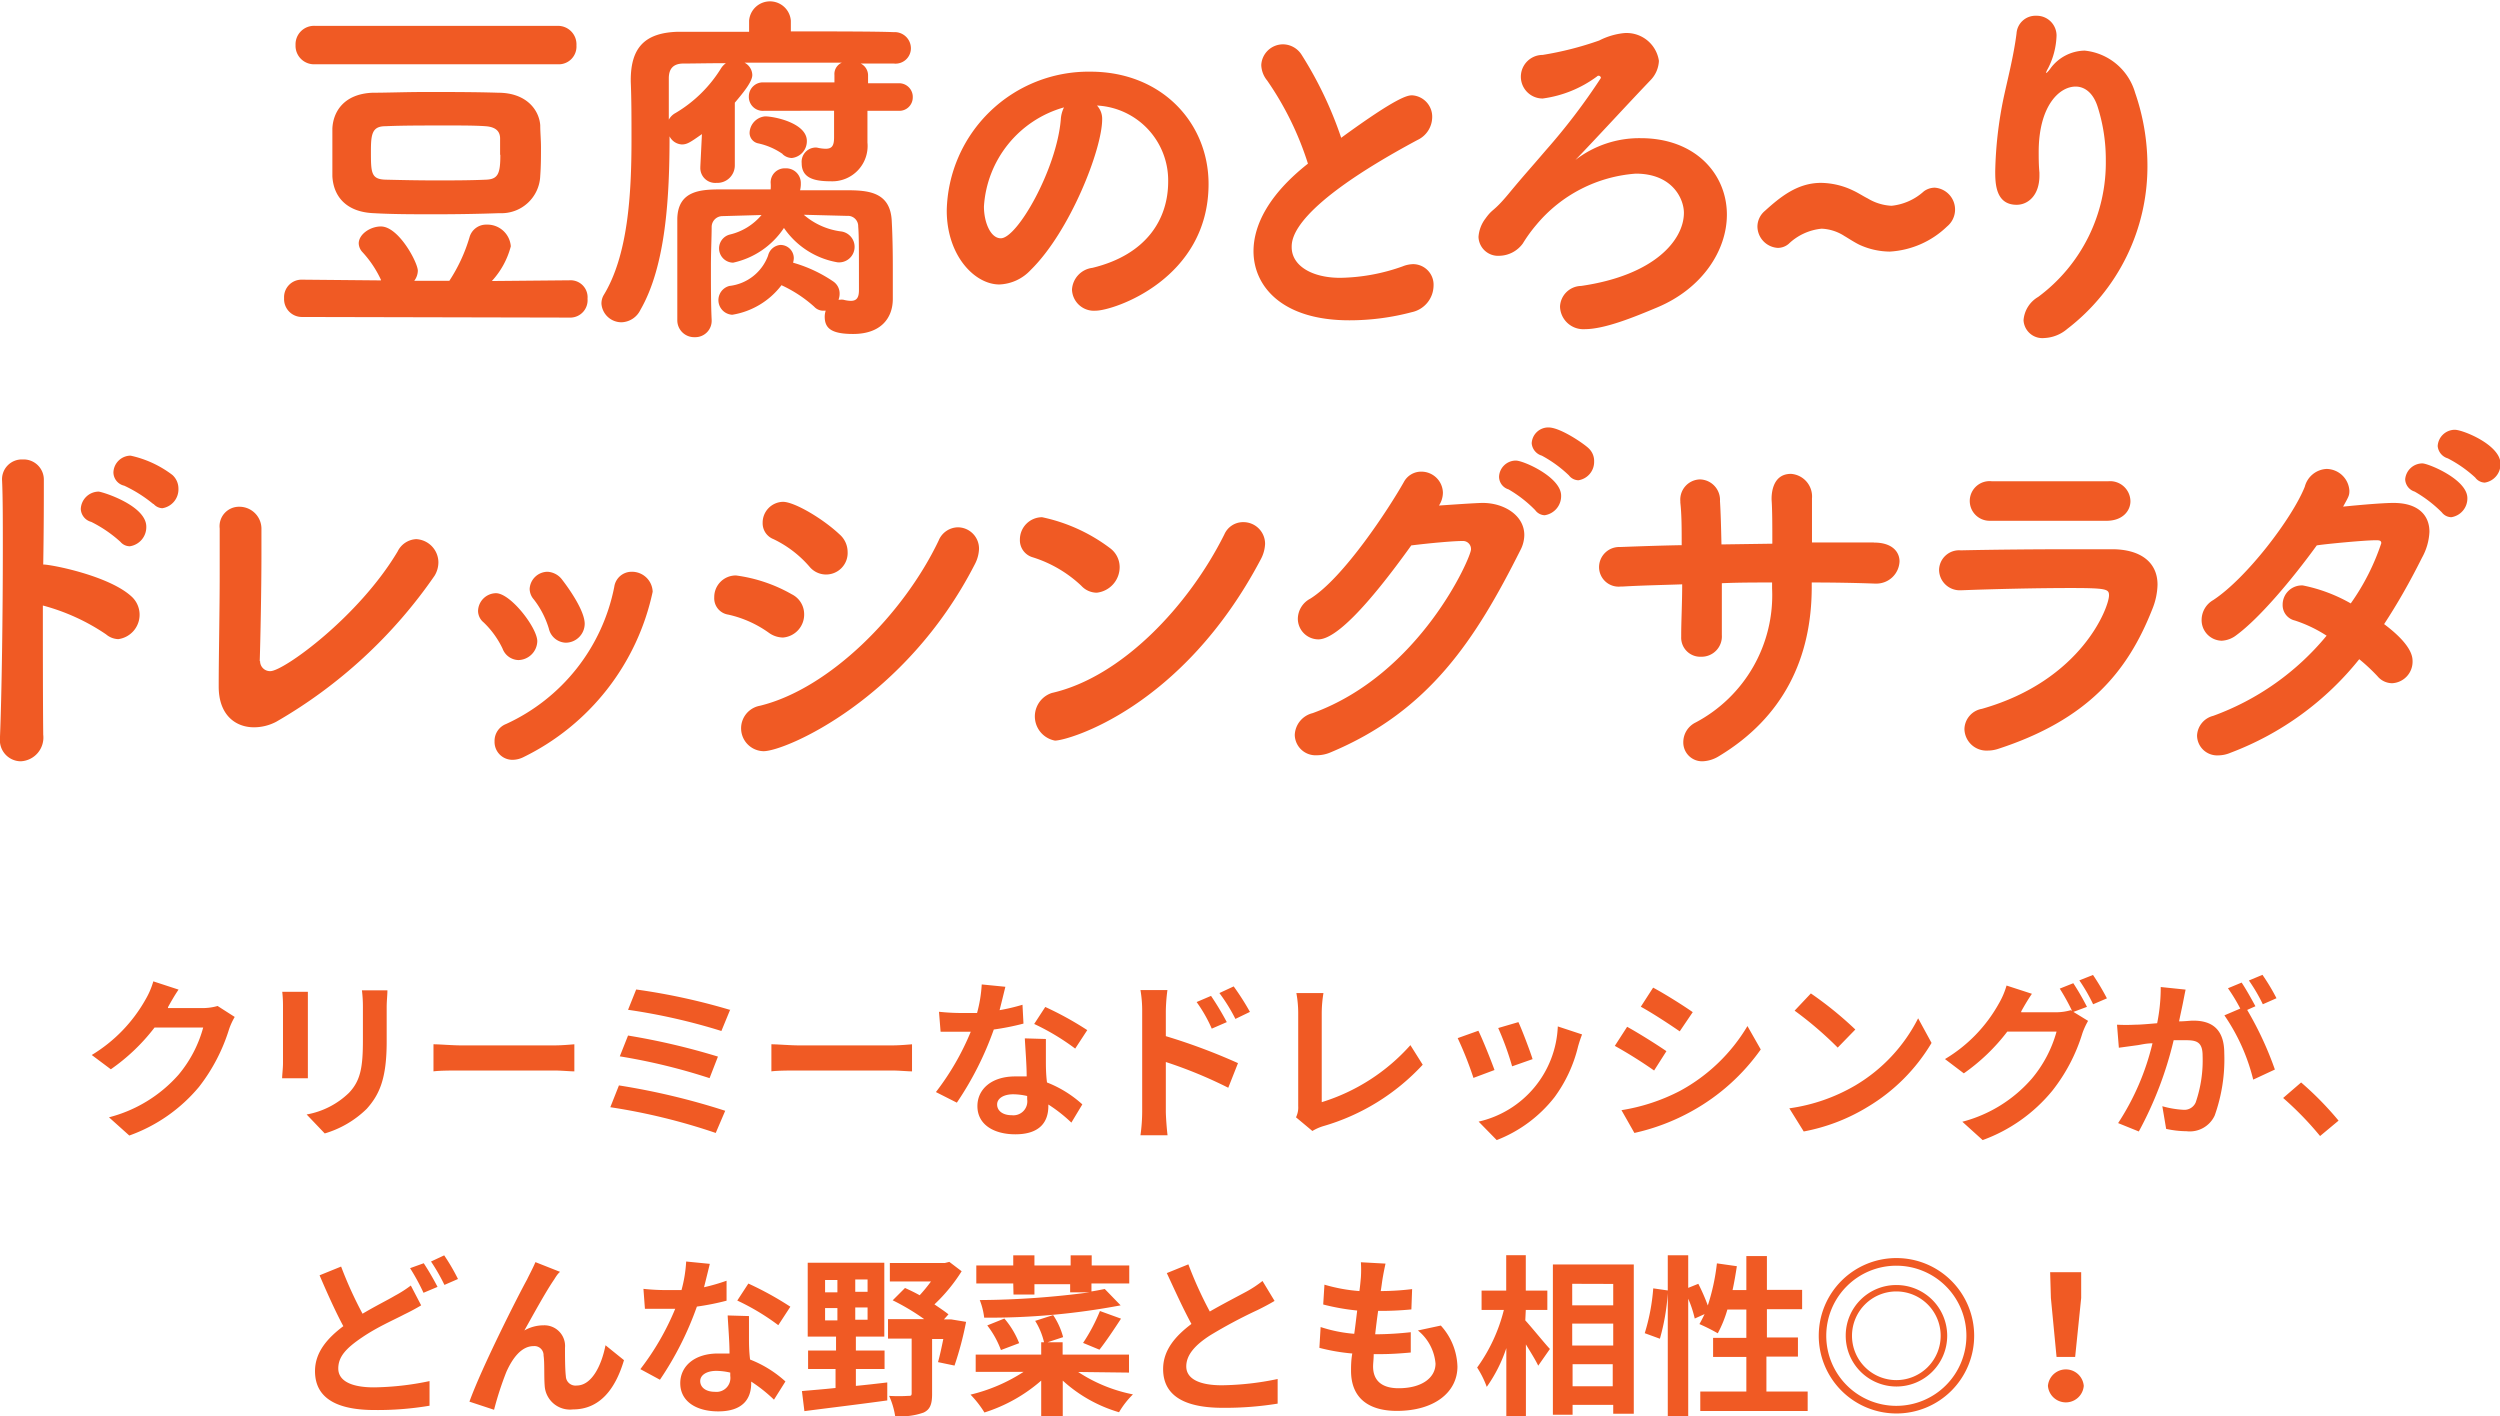 <svg xmlns="http://www.w3.org/2000/svg" viewBox="0 0 203.01 115.01"><defs><style>.cls-1{fill:#f05a24}</style></defs><g id="レイヤー_2" data-name="レイヤー 2"><g id="レイヤー_1-2" data-name="レイヤー 1"><path class="cls-1" d="M24.55 25.74a1.45 1.45 0 01-1.48-1.53 1.42 1.42 0 011.45-1.5l6.41.06v-.06a8.68 8.68 0 00-1.51-2.25 1.1 1.1 0 01-.29-.69c0-.75.94-1.38 1.8-1.38 1.45 0 3 2.94 3 3.6a1.4 1.4 0 01-.29.81h2.85a13.31 13.31 0 001.63-3.51 1.4 1.4 0 011.39-1.05A1.91 1.91 0 0141.48 20a6.61 6.61 0 01-1.54 2.82l6.45-.06a1.38 1.38 0 011.32 1.5 1.41 1.41 0 01-1.34 1.53zm1-20.52A1.5 1.5 0 0124 3.66a1.5 1.5 0 011.58-1.56H45.3a1.5 1.5 0 011.51 1.59 1.44 1.44 0 01-1.51 1.53zm15 12.09c-1.65.06-3.45.09-5.22.09s-3.47 0-5-.09c-2.14-.09-3.25-1.29-3.34-3v-1.77-2.1c.06-1.35.92-2.82 3.28-2.91 1.2 0 2.68-.06 4.31-.06 1.94 0 4 0 5.87.06 2.31 0 3.33 1.41 3.42 2.64 0 .57.06 1.17.06 1.77 0 .78 0 1.56-.06 2.34a3.15 3.15 0 01-3.3 3.03zm.06-4.74v-1.32c0-.48-.23-.93-1.17-1s-2.34-.06-3.62-.06c-1.6 0-3.19 0-4.53.06-1.06 0-1.17.63-1.17 2 0 1.77 0 2.31 1.2 2.34s2.62.06 4 .06 2.88 0 4.16-.06c.98-.04 1.15-.52 1.15-2.02zM70.44 9v2.57a2.87 2.87 0 01-3 3.15c-1.4 0-2.34-.3-2.34-1.47a1.16 1.16 0 011-1.26.77.77 0 01.26 0 3.35 3.35 0 00.68.09c.52 0 .69-.24.69-.93V8.99L62 9a1.13 1.13 0 01-1.19-1.17A1.14 1.14 0 0162 6.69h5.76v-.6a1 1 0 01.6-1h-7.9a1.16 1.16 0 01.63 1c0 .54-.71 1.41-1.42 2.25v5.1a1.42 1.42 0 01-1.49 1.41 1.21 1.21 0 01-1.31-1.26v-.06l.13-2.64c-.94.66-1.2.84-1.63.84a1.19 1.19 0 01-1-.66c0 4.89-.29 10.5-2.37 14.1a1.77 1.77 0 01-1.51 1 1.63 1.63 0 01-1.65-1.5A1.38 1.38 0 0149 24c2-3.24 2.28-8.22 2.28-12.66 0-1.68 0-3.3-.06-4.71v-.12c0-2.61 1.11-3.87 3.88-3.93h5.73v-.9a1.7 1.7 0 013.39 0v.87c3.48 0 6.81 0 8.35.06a1.32 1.32 0 011.4 1.32 1.25 1.25 0 01-1.4 1.23h-2.68a1.07 1.07 0 01.6 1v.6H73a1.11 1.11 0 011.12 1.17A1.09 1.09 0 0173 9zM55.5 5.16c-.88 0-1.19.48-1.19 1.2v3.36a1.33 1.33 0 01.54-.54 10.81 10.81 0 003.7-3.63 1.47 1.47 0 01.4-.42c-1.45 0-2.68.03-3.45.03zm9 16.2a11.28 11.28 0 013.17 1.5 1.18 1.18 0 01.51 1 1.36 1.36 0 01-.09.48h.12a1 1 0 01.28 0 2.43 2.43 0 00.6.09c.46 0 .66-.24.66-.87 0-3.48 0-4.44-.06-5.16a.84.84 0 00-.91-.87l-3.51-.09a5.73 5.73 0 003 1.35A1.26 1.26 0 0168 21.3a6.63 6.63 0 01-4.34-2.79 6.64 6.64 0 01-4.13 2.82 1.16 1.16 0 01-.28-2.28 4.8 4.8 0 002.59-1.59l-3.19.09a.88.88 0 00-.86.87c0 .81-.06 2-.06 3.21 0 1.53 0 3.12.06 4.35V26a1.33 1.33 0 01-1.37 1.38A1.37 1.37 0 0155 26v-3.48-4.77c.06-2.34 2-2.37 3.68-2.37h3.9a3.26 3.26 0 000-.54 1.14 1.14 0 011.2-1.17 1.19 1.19 0 011.25 1.17V15a2.32 2.32 0 01-.06.45h3.77c1.73 0 3.53.12 3.67 2.43.09 1.65.09 3.27.09 4.05V24.27c0 1.59-1 2.85-3.22 2.85-1.8 0-2.31-.48-2.31-1.41a1.61 1.61 0 01.08-.48h-.2a1 1 0 01-.74-.33 10.6 10.6 0 00-2.65-1.74 6.29 6.29 0 01-4 2.4 1.19 1.19 0 01-.23-2.34 3.8 3.8 0 003.14-2.46 1.13 1.13 0 011-.87 1.08 1.08 0 011.09 1.08 1.51 1.51 0 01-.06.36zm-.94-8.85a5.49 5.49 0 00-2-.87.87.87 0 01-.69-.87 1.39 1.39 0 011.26-1.32c.74 0 3.39.54 3.39 2a1.37 1.37 0 01-1.22 1.38 1.12 1.12 0 01-.76-.32zM89.5 9.69c0 2.43-2.62 9.12-5.81 12.24a3.65 3.65 0 01-2.54 1.17c-2 0-4.27-2.34-4.27-6A11.52 11.52 0 0188.54 5.82c5.81 0 9.6 4.17 9.6 9.12 0 7.71-7.69 10.29-9.18 10.29a1.78 1.78 0 01-1.91-1.71 1.89 1.89 0 011.66-1.77c4.44-1.08 6.15-4 6.15-7a6.09 6.09 0 00-5.78-6.18 1.57 1.57 0 01.42 1.12zm-9.6 7.08c0 1.29.54 2.58 1.37 2.58 1.34 0 4.53-5.61 4.87-9.63a2.56 2.56 0 01.26-1 8.94 8.94 0 00-6.5 8.05zM102.9 6.54a2.08 2.08 0 01-.48-1.26 1.77 1.77 0 011.79-1.68 1.81 1.81 0 011.48.84 31.07 31.07 0 013.22 6.75c4.56-3.33 5.39-3.45 5.76-3.45a1.74 1.74 0 011.63 1.8 2.07 2.07 0 01-1.2 1.83c-10.12 5.43-10.21 8-10.21 8.7 0 1.5 1.63 2.49 3.94 2.49a15.66 15.66 0 005.07-.93 2.41 2.41 0 01.86-.18 1.67 1.67 0 011.65 1.77 2.23 2.23 0 01-1.77 2.13 19.75 19.75 0 01-5.07.66c-5.53 0-7.78-2.82-7.78-5.61 0-2.1 1.22-4.59 4.42-7.11a25.13 25.13 0 00-3.31-6.75zM133.23 11.22c4.44 0 7 2.91 7 6.21 0 2.91-2 6-5.65 7.53-1.79.75-4.24 1.77-5.9 1.77a1.89 1.89 0 01-2-1.83 1.75 1.75 0 011.71-1.68c6-.87 8.35-3.75 8.35-5.94 0-1.11-.91-3.18-3.91-3.18a11.61 11.61 0 00-8.06 4.14 11.89 11.89 0 00-1.11 1.53 2.41 2.41 0 01-1.89 1 1.59 1.59 0 01-1.71-1.53 2.77 2.77 0 01.57-1.5c.6-.84.6-.48 1.83-1.95 1.34-1.62 1.62-1.89 3.08-3.6A50.67 50.67 0 00130 6.33a.19.19 0 00-.17-.18c-.06 0-.09 0-.15.06A9.52 9.52 0 01125.27 8a1.77 1.77 0 010-3.54 26.57 26.57 0 004.59-1.17 5.71 5.71 0 012-.6 2.65 2.65 0 012.85 2.25 2.4 2.4 0 01-.71 1.6c-1.91 2-4.28 4.59-6.07 6.45a8.49 8.49 0 015.3-1.77zM153.46 20.43a6 6 0 01-2.37-.51c-.42-.18-1.14-.66-1.31-.75a3.69 3.69 0 00-1.85-.6 4.5 4.5 0 00-2.68 1.23 1.37 1.37 0 01-.88.33 1.76 1.76 0 01-1.66-1.74 1.68 1.68 0 01.6-1.26c1.26-1.14 2.65-2.28 4.56-2.28a6.17 6.17 0 012.63.63c.39.18.85.48 1.16.63a4.12 4.12 0 001.94.6 4.61 4.61 0 002.62-1.17 1.51 1.51 0 01.89-.3 1.78 1.78 0 011 3.15 7.3 7.3 0 01-4.65 2.04zM166.2 5.91a2 2 0 00.31-.36 3.53 3.53 0 012.77-1.44 4.76 4.76 0 014.1 3.42 18.13 18.13 0 011 5.85 16.62 16.62 0 01-6.5 13.32 3.08 3.08 0 01-1.88.75 1.53 1.53 0 01-1.68-1.45 2.4 2.4 0 011.19-1.89A13.57 13.57 0 00171 13a14.08 14.08 0 00-.66-4.32c-.37-1.17-1.08-1.65-1.79-1.65-1.34 0-3 1.59-3 5.31 0 .48 0 1.05.06 1.68v.24c0 1.62-.94 2.37-1.85 2.37-1.71 0-1.74-1.74-1.74-2.73a32.29 32.29 0 01.67-5.9c.32-1.5.83-3.45 1.06-5.28a1.54 1.54 0 011.59-1.44 1.61 1.61 0 011.66 1.6 6.22 6.22 0 01-.69 2.67 2 2 0 00-.17.36zM3.51 59.66a1.93 1.93 0 01-1.83 2.16A1.71 1.71 0 010 59.93v-.12c.14-3.36.23-10 .23-15.18 0-2.28 0-4.26-.06-5.58a1.61 1.61 0 011.68-1.74A1.64 1.64 0 013.56 39v.06c0 1.41 0 3.93-.05 6.78.65 0 5.3.9 7.15 2.58a2 2 0 01-1.05 3.48 1.61 1.61 0 01-1-.39 16.87 16.87 0 00-5.13-2.34c0 9.29.03 10.19.03 10.49zM9.78 44a10.47 10.47 0 00-2.37-1.62 1.14 1.14 0 01-.85-1.05A1.47 1.47 0 018 39.92c.26 0 3.88 1.11 3.88 2.85a1.57 1.57 0 01-1.34 1.59 1 1 0 01-.76-.36zm2.68-3.06a11.08 11.08 0 00-2.37-1.5 1.12 1.12 0 01-.88-1.08A1.41 1.41 0 0110.6 37a8.63 8.63 0 013.4 1.57 1.49 1.49 0 01.49 1.11 1.55 1.55 0 01-1.31 1.59 1 1 0 01-.72-.36zM21.12 53.66a.81.81 0 00.83.84c1.08 0 7.18-4.41 10.34-9.72a1.77 1.77 0 011.51-1 1.9 1.9 0 011.8 1.89 2.1 2.1 0 01-.31 1.08 39.64 39.64 0 01-12.86 11.86 3.9 3.9 0 01-1.8.45c-1.51 0-2.87-1-2.87-3.3v-.15c0-2.22.08-6.06.08-9v-3.69a1.58 1.58 0 011.6-1.77A1.79 1.79 0 0121.23 43v2c0 2.76-.08 6.93-.14 8.7zM42.09 53.6a1.42 1.42 0 01-1.28-.93 7.24 7.24 0 00-1.54-2.13 1.22 1.22 0 01-.45-.93 1.48 1.48 0 011.45-1.44c1.2 0 3.36 2.82 3.36 3.9a1.57 1.57 0 01-1.54 1.53zm-.48 8.1a1.45 1.45 0 01-1.45-1.5 1.47 1.47 0 01.94-1.41 15.56 15.56 0 008.78-11.13 1.42 1.42 0 011.42-1.23 1.68 1.68 0 011.7 1.62 19.47 19.47 0 01-10.51 13.44 2 2 0 01-.88.21zm4.33-9.51a1.46 1.46 0 01-1.37-1.14 7.27 7.27 0 00-1.22-2.37 1.33 1.33 0 01-.34-.87 1.47 1.47 0 011.45-1.38 1.59 1.59 0 011.2.66c.51.66 1.82 2.49 1.82 3.57a1.55 1.55 0 01-1.54 1.53zM62.47 51.41a9 9 0 00-3.33-1.5A1.34 1.34 0 0158 48.5a1.75 1.75 0 011.77-1.77 12.43 12.43 0 014.53 1.53 1.8 1.8 0 011 1.59 1.87 1.87 0 01-1.71 1.92 2 2 0 01-1.12-.36zM62 61a1.86 1.86 0 01-.29-3.69c5.65-1.38 11.66-7.44 14.51-13.41a1.72 1.72 0 011.57-1.08 1.73 1.73 0 011.71 1.77 2.9 2.9 0 01-.34 1.23C73.53 56.81 63.78 61 62 61zm3.72-15a9 9 0 00-2.91-2.22 1.38 1.38 0 01-.88-1.32 1.69 1.69 0 011.65-1.71c.92 0 3.22 1.35 4.59 2.64a1.9 1.9 0 01.66 1.41 1.75 1.75 0 01-3.11 1.2zM87.81 47.57a10.17 10.17 0 00-3.93-2.31 1.44 1.44 0 01-1.06-1.44 1.81 1.81 0 011.8-1.82 13.93 13.93 0 015.53 2.52 1.92 1.92 0 01.77 1.48 2.09 2.09 0 01-1.86 2.13 1.72 1.72 0 01-1.25-.56zm-2.14 12.57a2 2 0 01-.25-3.87c5.67-1.29 11.11-7.08 14-12.87a1.66 1.66 0 011.54-1 1.76 1.76 0 011.77 1.77 2.9 2.9 0 01-.34 1.23C96 57.53 86.7 60.14 85.67 60.14zM107.05 51.92a1.68 1.68 0 01-1.66-1.71 1.87 1.87 0 011-1.59c2.71-1.68 6.39-7.32 7.61-9.48a1.59 1.59 0 011.43-.84 1.75 1.75 0 011.74 1.7 1.93 1.93 0 01-.32 1.05c.11 0 2.94-.21 3.56-.21 1.71 0 3.37 1 3.37 2.61a2.71 2.71 0 01-.32 1.23c-3.62 7.2-7.38 13.08-15.47 16.44a2.85 2.85 0 01-1.06.21 1.69 1.69 0 01-1.79-1.65 1.9 1.9 0 011.45-1.77c8.75-3.18 12.86-12.66 12.86-13.29a.65.65 0 00-.66-.69c-.71 0-2.48.15-4.19.36-3.6 5.02-6.16 7.63-7.55 7.63zm17.61-10.5a10.17 10.17 0 00-2.16-1.68 1.08 1.08 0 01-.77-1.05 1.37 1.37 0 011.36-1.29c.63 0 3.68 1.35 3.68 2.85a1.57 1.57 0 01-1.34 1.59 1 1 0 01-.77-.42zm2.74-2.82a10.05 10.05 0 00-2.2-1.6 1.15 1.15 0 01-.82-1 1.35 1.35 0 011.36-1.29c1 0 3 1.41 3.28 1.71a1.4 1.4 0 01.43 1.05 1.51 1.51 0 01-1.28 1.53 1 1 0 01-.77-.4zM152.19 44.06c1.46 0 2.06.75 2.06 1.53a1.88 1.88 0 01-1.94 1.8h-.06c-1.65-.06-3.39-.09-5.13-.09v.36c0 5.79-2.31 10.59-7.53 13.74a2.7 2.7 0 01-1.34.42 1.53 1.53 0 01-1.56-1.56 1.78 1.78 0 011-1.59 11.69 11.69 0 006.21-10.89v-.48c-1.37 0-2.74 0-4.08.06v4.2a1.65 1.65 0 01-1.68 1.77 1.55 1.55 0 01-1.62-1.62v-.12c0-1.14.08-2.61.08-4.14-1.71.06-3.33.09-4.84.18h-.15a1.59 1.59 0 01-1.76-1.56 1.64 1.64 0 011.71-1.65c1.62-.06 3.3-.12 5-.15 0-1.29 0-2.49-.11-3.45v-.12a1.64 1.64 0 011.6-1.77 1.67 1.67 0 011.62 1.77c.06.93.09 2.16.12 3.51l4.13-.06c0-1.44 0-2.76-.06-3.57 0-.15-.08-2.1 1.57-2.1a1.84 1.84 0 011.71 2v3.57h5zM162.2 60.83a2.77 2.77 0 01-.8.12 1.79 1.79 0 01-1.88-1.74 1.71 1.71 0 011.42-1.65c8.12-2.31 10.32-8.28 10.32-9.21 0-.51-.17-.6-3.14-.6-2.82 0-6.41.09-8.78.18h-.08a1.68 1.68 0 01-1.8-1.65 1.63 1.63 0 011.77-1.59c2.77-.06 6.13-.09 9.27-.09h3c2.25 0 3.7 1 3.7 2.88a5.58 5.58 0 01-.43 2c-2 5.08-5.25 8.98-12.57 11.35zm9-21.75a1.65 1.65 0 011.8 1.62c0 .78-.63 1.59-1.94 1.59h-9.52a1.61 1.61 0 11.2-3.21h9.43zM181.12 61.13a2.6 2.6 0 01-1 .21 1.63 1.63 0 01-1.71-1.62 1.73 1.73 0 011.31-1.59 21.43 21.43 0 009.21-6.51 11 11 0 00-2.57-1.23 1.28 1.28 0 01-1-1.29 1.56 1.56 0 011.64-1.56 12.94 12.94 0 013.89 1.46 18.5 18.5 0 002.48-4.89c0-.21-.14-.24-.42-.24-1 0-4.34.33-4.82.42-2 2.76-4.65 5.91-6.53 7.29a2.11 2.11 0 01-1.19.45 1.67 1.67 0 01-1.63-1.71 1.87 1.87 0 01.94-1.59c2.74-1.8 6.44-6.69 7.44-9.21a1.92 1.92 0 011.77-1.44 1.88 1.88 0 011.85 1.77c0 .39-.06.48-.51 1.29 3-.3 3.9-.3 4.1-.3 2 0 2.91 1 2.91 2.34a4.74 4.74 0 01-.6 2.1c-1 2-2 3.75-3.08 5.4 2.2 1.65 2.31 2.61 2.31 3a1.75 1.75 0 01-1.65 1.8 1.56 1.56 0 01-1.2-.57 14.9 14.9 0 00-1.48-1.38 24.44 24.44 0 01-10.46 7.6zm17.16-19.53a10.42 10.42 0 00-2.2-1.68 1.09 1.09 0 01-.77-1 1.41 1.41 0 011.4-1.29c.46 0 3.65 1.29 3.65 2.82a1.54 1.54 0 01-1.31 1.55 1 1 0 01-.77-.4zm2.72-2.82a10.12 10.12 0 00-2.23-1.56 1.15 1.15 0 01-.82-1 1.4 1.4 0 011.39-1.32c.66 0 3.71 1.23 3.71 2.76a1.51 1.51 0 01-1.28 1.53 1 1 0 01-.77-.41zM19.06 82.58a5.46 5.46 0 00-.46 1 14.66 14.66 0 01-2.44 4.68 13.11 13.11 0 01-5.66 3.95l-1.65-1.48a11.28 11.28 0 005.65-3.46 10.08 10.08 0 002-3.83h-3.95A15.84 15.84 0 019 86.83l-1.55-1.16a12.31 12.31 0 004.37-4.51 6.38 6.38 0 00.63-1.47l2.05.67c-.34.49-.69 1.12-.86 1.43v.07h2.82a4.36 4.36 0 001.21-.17zM25 80.54V87.56h-2.09c0-.26.07-.81.07-1.23v-4.72a10.15 10.15 0 00-.06-1.07zm6.46-.12c0 .39-.06.84-.06 1.4v2.77c0 3-.59 4.3-1.62 5.45a8.15 8.15 0 01-3.41 2L24.9 90.5a6.59 6.59 0 003.44-1.76c.95-1 1.13-2.1 1.13-4.29v-2.63a10.92 10.92 0 00-.08-1.4zM35.2 84.8c.5 0 1.53.09 2.25.09H45c.64 0 1.27-.06 1.64-.09V87c-.34 0-1.06-.07-1.64-.07h-7.55c-.79 0-1.73 0-2.25.07zM58.89 90.2l-.77 1.8a49.83 49.83 0 00-8.56-2.09l.7-1.77a56.77 56.77 0 018.63 2.06zm-.59-4.4l-.68 1.75a48.68 48.68 0 00-7.29-1.77l.67-1.69a55.94 55.94 0 017.3 1.71zm1-3.83l-.72 1.75A49 49 0 0051 82l.66-1.65a51.5 51.5 0 017.6 1.65zM62.64 84.8c.5 0 1.53.09 2.25.09h7.53c.64 0 1.27-.06 1.64-.09V87c-.34 0-1.06-.07-1.64-.07h-7.53c-.79 0-1.73 0-2.25.07zM83.11 83.12a20.44 20.44 0 01-2.41.48 26 26 0 01-3 5.94l-1.7-.86a21.31 21.31 0 002.83-4.9h-2.45l-.13-1.62a17.58 17.58 0 001.85.1h1.24a11 11 0 00.38-2.32l1.92.19c-.11.45-.28 1.15-.47 1.9a16 16 0 001.86-.44zm1.82 1.25v1.78c0 .39 0 1.06.09 1.75a9.28 9.28 0 012.87 1.78L87 91.16a12.32 12.32 0 00-1.87-1.47v.13c0 1.29-.7 2.29-2.68 2.29-1.72 0-3.08-.77-3.08-2.29 0-1.36 1.13-2.41 3.07-2.41h.93c0-1-.11-2.25-.15-3.09zM83.41 89a5.22 5.22 0 00-1.13-.14c-.79 0-1.31.34-1.31.83s.43.87 1.19.87a1.13 1.13 0 001.25-1.29zm3.9-3.85a18.83 18.83 0 00-3.33-2l.9-1.38a26.23 26.23 0 013.41 1.88zM94.67 84.14a48.43 48.43 0 015.86 2.19l-.79 2a36.33 36.33 0 00-5.07-2.09v4c0 .4.07 1.38.14 1.95h-2.2a14.21 14.21 0 00.14-1.95V82.1a9.75 9.75 0 00-.14-1.7h2.19a14.35 14.35 0 00-.13 1.7zm3.73-.61a11.48 11.48 0 00-1.23-2.16l1.17-.5A22.79 22.79 0 0199.62 83zm1.92-.79a14 14 0 00-1.3-2.1l1.16-.54a20.8 20.8 0 011.32 2.07zM105.24 90.73a1.81 1.81 0 00.18-.91v-7.59a9 9 0 00-.15-1.59h2.2a10.44 10.44 0 00-.14 1.59v7.27a15.93 15.93 0 007.2-4.63l1 1.59a17.69 17.69 0 01-8.12 5 4 4 0 00-.84.38zM121.36 86.89l-1.71.64a28.58 28.58 0 00-1.28-3.23l1.68-.6c.35.71 1.03 2.41 1.31 3.19zm7.11-2.89a10.37 10.37 0 00-.33 1 11.44 11.44 0 01-1.91 4.1 11 11 0 01-4.69 3.48l-1.47-1.5a8.27 8.27 0 006.43-7.73zm-4 2l-1.68.59a23.49 23.49 0 00-1.13-3.11l1.64-.48c.27.56.96 2.38 1.15 3zM135.32 85.36l-1 1.57a37.08 37.08 0 00-3.19-2l1-1.55c.93.51 2.47 1.48 3.19 1.98zm1.13 3.21a14.3 14.3 0 005.45-5.25l1.08 1.9a16.84 16.84 0 01-5.58 5 17.32 17.32 0 01-4.68 1.78l-1.05-1.85a15.59 15.59 0 004.78-1.58zm1-6.37l-1.05 1.55c-.78-.54-2.24-1.5-3.16-2l1-1.55c.96.51 2.51 1.49 3.23 2zM150.66 88.14a13.32 13.32 0 005.1-5.45l1.09 2a14.93 14.93 0 01-5.18 5.19 15.36 15.36 0 01-5.2 2L145.3 90a14.53 14.53 0 005.36-1.86zm0-4.54l-1.43 1.47a29.45 29.45 0 00-3.5-3l1.32-1.4a29.46 29.46 0 013.61 2.93zM168.37 82.17l1.19.73a6 6 0 00-.46 1 14.22 14.22 0 01-2.45 4.68 13.1 13.1 0 01-5.65 4l-1.65-1.49a11.22 11.22 0 005.65-3.51 10.09 10.09 0 002-3.81h-4a15.85 15.85 0 01-3.53 3.39L157.94 86a12.06 12.06 0 004.37-4.5 6.38 6.38 0 00.63-1.47l2.06.67c-.34.49-.7 1.12-.87 1.43v.07h2.81a4.32 4.32 0 001.22-.17l.1.06a16.84 16.84 0 00-1-1.81l1.1-.44a20.7 20.7 0 011.11 1.92zm1.59-3a19.32 19.32 0 011.13 1.9l-1.12.48a13.93 13.93 0 00-1.12-1.94zM177.48 80.36c-.08.37-.16.8-.23 1.15s-.2.93-.3 1.43c.46 0 .88-.06 1.16-.06 1.47 0 2.51.66 2.51 2.65a13.56 13.56 0 01-.78 5.06 2.23 2.23 0 01-2.29 1.27 8 8 0 01-1.65-.19l-.31-1.84a7.72 7.72 0 001.71.29 1 1 0 001-.6 10.52 10.52 0 00.56-3.79c0-1.11-.48-1.26-1.35-1.26h-1a29.94 29.94 0 01-2.83 7.41L172 91.2a20.43 20.43 0 002.79-6.48c-.49 0-.92.11-1.19.15l-1.54.21-.15-1.87a14.42 14.42 0 001.47 0c.43 0 1.09-.06 1.79-.12a14.52 14.52 0 00.29-2.94zm5 1.65a27.44 27.44 0 012.25 4.84l-1.76.82a15.88 15.88 0 00-2.34-5.22l1.29-.55a14.57 14.57 0 00-1-1.65l1.11-.46c.35.52.84 1.4 1.12 1.92zm1.27-.46a13.73 13.73 0 00-1.13-1.93l1.1-.46a16.45 16.45 0 011.14 1.9zM188.4 92.25a25.92 25.92 0 00-3-3.09l1.46-1.26a25.94 25.94 0 013.04 3.1zM34.2 106c-.42.25-.86.49-1.38.74-.85.45-2.15 1-3.43 1.87s-1.92 1.55-1.92 2.52 1 1.53 2.89 1.53a23.15 23.15 0 004.52-.51v2a25.36 25.36 0 01-4.45.35c-2.76 0-4.85-.77-4.85-3.16 0-1.53 1-2.67 2.3-3.65-.63-1.17-1.3-2.66-1.93-4.13l1.75-.71a31.9 31.9 0 001.74 3.83c1-.6 2-1.09 2.64-1.47a9.5 9.5 0 001.28-.82zm.21-3.42a22.22 22.22 0 011.12 1.92l-1.14.48a17.16 17.16 0 00-1.09-2zm1.66-.64a16.34 16.34 0 011.12 1.92l-1.1.48a15.65 15.65 0 00-1.09-1.9zM45 103.9c-.69 1-1.74 2.93-2.42 4.14a3.17 3.17 0 011.58-.42 1.68 1.68 0 011.72 1.83c0 .61 0 1.73.07 2.31a.78.78 0 00.88.75c1.19 0 2-1.55 2.34-3.27l1.5 1.21c-.71 2.4-2 4-4.14 4a2.06 2.06 0 01-2.3-1.93c-.06-.75 0-1.88-.09-2.44a.74.74 0 00-.81-.77c-1 0-1.72 1-2.21 2.09a26.13 26.13 0 00-1 3.08l-2-.66c1-2.78 3.95-8.6 4.68-9.92.18-.38.43-.83.68-1.41l2 .79c-.18.14-.34.39-.48.62zM59 105.62a20.44 20.44 0 01-2.41.48 26 26 0 01-3 5.94l-1.59-.86a21.31 21.31 0 002.83-4.9h-2.46l-.12-1.62a17.58 17.58 0 001.85.1h1.24a11 11 0 00.38-2.32l1.92.19c-.11.45-.28 1.15-.47 1.9A16 16 0 0059 104zm1.82 1.25v1.78c0 .39 0 1.06.09 1.75a9.28 9.28 0 012.87 1.78l-.93 1.48a12.32 12.32 0 00-1.85-1.47v.13c0 1.29-.7 2.29-2.68 2.29-1.72 0-3.08-.77-3.08-2.29 0-1.36 1.13-2.41 3.07-2.41h.93c0-1-.11-2.25-.15-3.09zm-1.52 4.59a5.22 5.22 0 00-1.13-.14c-.79 0-1.31.34-1.31.83s.43.87 1.19.87a1.13 1.13 0 001.25-1.29zm3.9-3.85a18.83 18.83 0 00-3.33-2l.9-1.38a26.23 26.23 0 013.41 1.88zM69.5 112.54c.84-.08 1.7-.18 2.55-.28v1.46c-2.38.33-4.91.63-6.73.87l-.2-1.63c.76-.07 1.69-.14 2.73-.25v-1.54h-2.23v-1.5h2.27v-1.13h-2.3v-6h6.22v6H69.5v1.13h2.33v1.5H69.5zm-2.5-7.6h1v-1h-1zm0 2.28h1v-1h-1zm3.45-3.32h-1v1h1zm0 2.27h-1v1h1zm8 1.17a26.85 26.85 0 01-.94 3.55l-1.34-.28c.14-.49.29-1.18.43-1.88h-.91v4.47c0 .8-.15 1.26-.7 1.51a5.44 5.44 0 01-2.3.28 6.4 6.4 0 00-.49-1.64 12.44 12.44 0 001.55 0c.21 0 .28 0 .28-.22v-4.43h-1.92v-1.58h2.94a18 18 0 00-2.56-1.53l1-1c.38.17.78.36 1.19.59a12.76 12.76 0 00.92-1.12h-3.34v-1.5h4.47l.36-.09 1 .76a13.57 13.57 0 01-2.21 2.69c.42.29.83.56 1.14.81l-.37.41h.59zM87.55 111.41a12.51 12.51 0 004.45 1.82 6.9 6.9 0 00-1.13 1.45 11.61 11.61 0 01-4.57-2.57V115h-1.75v-2.89a12.9 12.9 0 01-4.61 2.59 8.31 8.31 0 00-1.13-1.45 13.77 13.77 0 004.31-1.85h-3.89V110h5.32v-1h.23a5.7 5.7 0 00-.72-1.74l1.46-.47a5.86 5.86 0 01.81 1.79l-1.27.42h1.23v1h5.39v1.46zm-5.27-7.19h-3v-1.46h3v-.82H84v.82h2.94v-.82h1.71v.82h3.05v1.46h-3.07v.65c.39-.06.74-.13 1.08-.2L91 106a57.32 57.32 0 01-11.08 1 5.66 5.66 0 00-.36-1.43 70 70 0 008.94-.63h-1.6v-.66H84v.84h-1.7zm-1 5.41a7.48 7.48 0 00-1.11-2l1.39-.56a7 7 0 011.2 2zm6.67-.58a14.22 14.22 0 001.37-2.59l1.71.62c-.59.91-1.25 1.89-1.75 2.52zM103.5 105.64c-.42.25-.87.49-1.38.74a39.48 39.48 0 00-3.86 2.06c-1.16.75-1.93 1.55-1.93 2.52s1 1.53 2.88 1.53a23.19 23.19 0 004.54-.51v2a26.69 26.69 0 01-4.45.34c-2.76 0-4.85-.77-4.85-3.15 0-1.54 1-2.68 2.3-3.66-.65-1.19-1.32-2.66-2-4.13l1.75-.71a31.9 31.9 0 001.74 3.83c1.13-.65 2.34-1.27 3-1.63a9.15 9.15 0 001.28-.85zM117 107.64a5.15 5.15 0 011.35 3.33c0 2.09-1.88 3.6-4.92 3.6-2.18 0-3.72-.95-3.72-3.26 0-.34 0-.83.1-1.4a16 16 0 01-2.67-.46l.1-1.69a11.61 11.61 0 002.73.55c.09-.62.16-1.26.24-1.89a18.15 18.15 0 01-2.76-.49l.1-1.61a13.56 13.56 0 002.84.52c.06-.42.09-.8.12-1.11a9.82 9.82 0 000-1.23l2 .11c-.11.5-.18.87-.24 1.23s-.08.61-.15 1a21.47 21.47 0 002.55-.16l-.06 1.65a26.09 26.09 0 01-2.7.12c-.09.62-.17 1.28-.24 1.9h.1a27.09 27.09 0 002.79-.17v1.65c-.78.07-1.59.13-2.45.13h-.56c0 .4-.05.75-.05 1 0 1.14.7 1.77 2.07 1.77 1.93 0 3-.88 3-2a3.87 3.87 0 00-1.43-2.69zM123.86 107.22c.49.53 1.68 2 2 2.32l-.95 1.36c-.21-.45-.62-1.1-1-1.73V115h-1.59v-5.53a11.86 11.86 0 01-1.59 3.15 7.66 7.66 0 00-.78-1.57 13.59 13.59 0 002.17-4.68h-1.81v-1.57h2v-2.87h1.59v2.87h1.75v1.57h-1.75zm8.81-4.54v12.12H131v-.72h-3.3v.8h-1.6v-12.2zm-5 1.57V106H131v-1.74zm0 3.23v1.78H131v-1.78zm3.29 5.09v-1.79h-3.26v1.79zM146.79 113v1.58h-8.72V113h3.74v-2.81h-2.7v-1.55h2.7v-2.3h-1.54a9.68 9.68 0 01-.78 1.93 14.8 14.8 0 00-1.49-.75q.21-.37.42-.81l-.8.36a9.07 9.07 0 00-.53-1.61V115h-1.66v-10a17.61 17.61 0 01-.64 3.71l-1.23-.45a16.45 16.45 0 00.69-3.64l1.18.17v-2.86h1.66v2.65l.82-.33a15.93 15.93 0 01.77 1.76 17 17 0 00.74-3.42l1.62.23c-.1.65-.21 1.31-.35 1.94h1.12V102h1.67v2.74h2.86v1.57h-2.86v2.3H146v1.55h-2.56V113zM154 102.16a6.31 6.31 0 11-6.31 6.3 6.3 6.3 0 016.31-6.3zm0 .62a5.69 5.69 0 105.68 5.68 5.69 5.69 0 00-5.68-5.68zm0 1.57a4.12 4.12 0 11-4.12 4.11 4.1 4.1 0 014.12-4.11zm0 .52a3.6 3.6 0 103.59 3.59 3.6 3.6 0 00-3.59-3.59zM166.3 112.54a1.46 1.46 0 012.91 0 1.46 1.46 0 01-2.91 0zm.24-7.14l-.06-2.09H169v2.09l-.49 4.79H167z"/></g></g></svg>